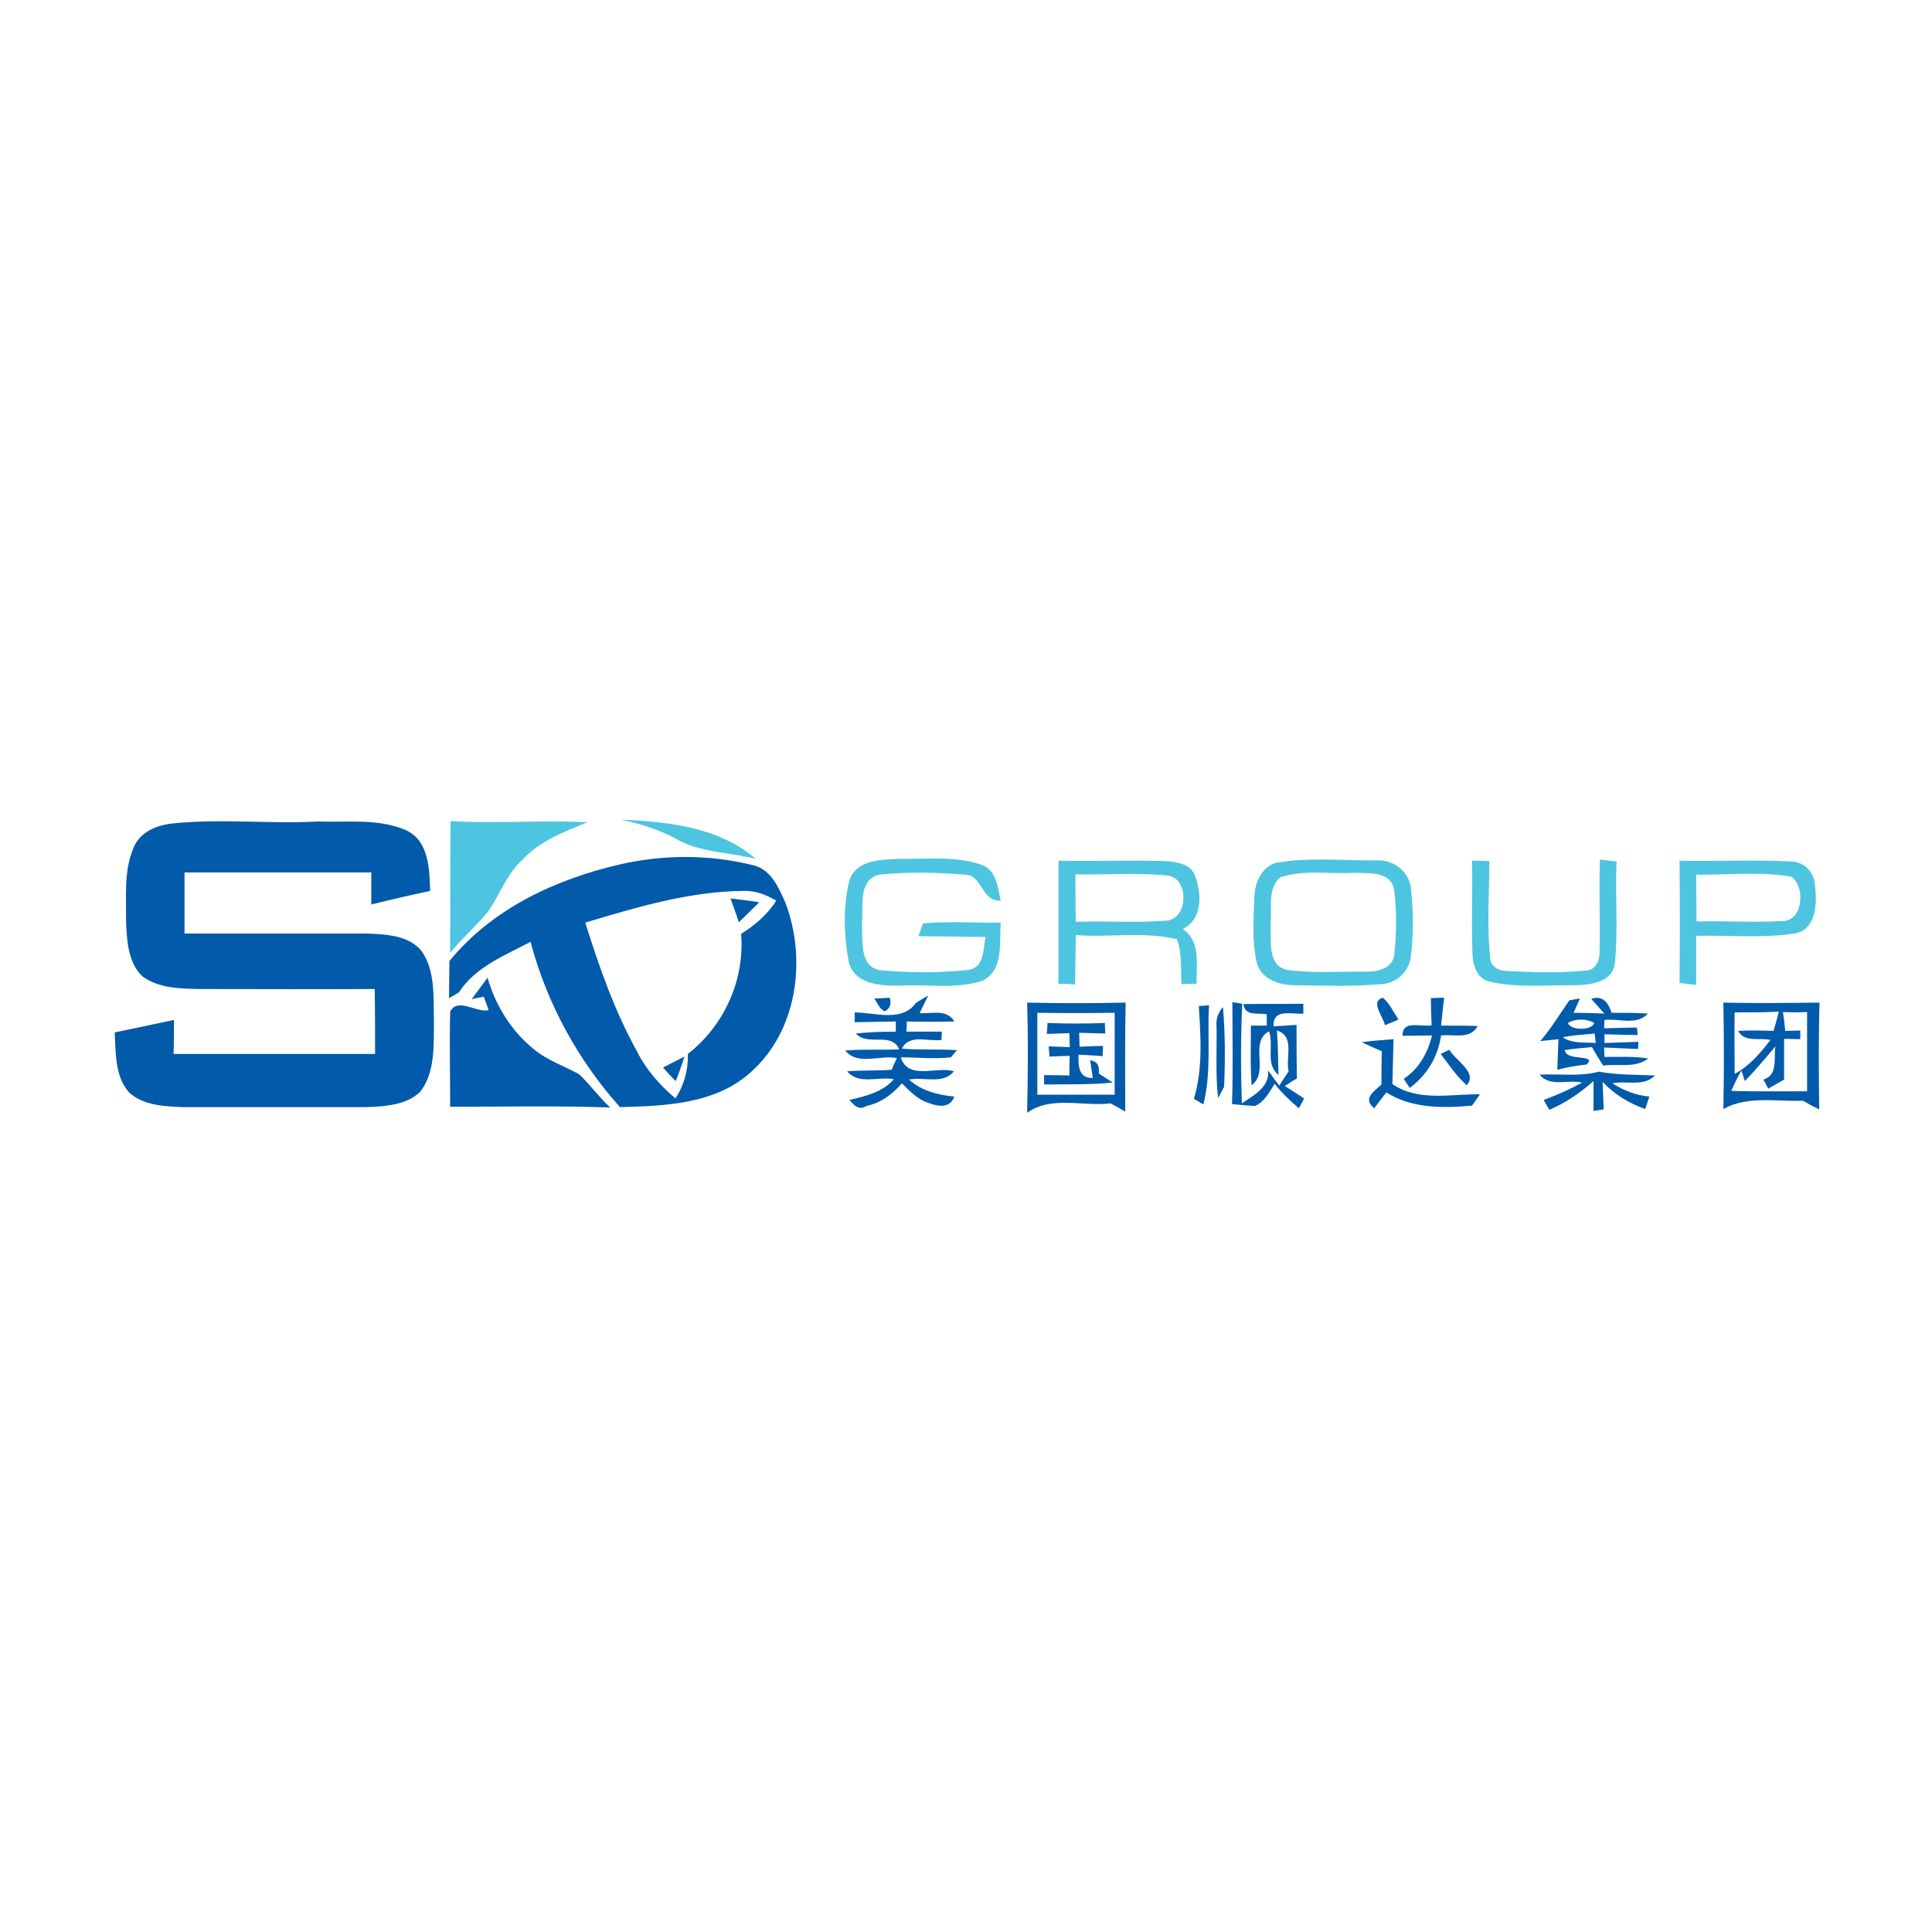 <?xml version="1.0" encoding="utf-8"?>
<!-- Generator: Adobe Illustrator 21.1.0, SVG Export Plug-In . SVG Version: 6.00 Build 0)  -->
<svg version="1.1" id="Layer_1" xmlns="http://www.w3.org/2000/svg" xmlns:xlink="http://www.w3.org/1999/xlink" x="0px" y="0px"
	 viewBox="0 0 512 512" style="enable-background:new 0 0 512 512;" xml:space="preserve">
<style type="text/css">
	.st0{fill:#FFFFFF;}
	.st1{fill:#4DC5E0;}
	.st2{fill:#015AAA;}
</style>
<rect y="0" class="st0" width="512" height="512"/>
<g id="_x23_4dc5e0ff">
	<path class="st1" d="M164.6,217.2c12.4,0.6,25.8,1.9,35.7,10.4c-7.2-1.8-15-1.6-21.5-5.5C174.3,219.7,169.4,218.3,164.6,217.2z"/>
	<path class="st1" d="M119.4,217.6c12.1,0.7,24.2-0.3,36.3,0.3c-6.1,2.5-12.6,4.9-17.2,9.9c-4.1,3.7-6,9.1-9,13.6
		c-3.2,3.9-7,7.2-10.2,11.1C119.3,240.8,119.3,229.2,119.4,217.6z"/>
	<path class="st1" d="M225.1,233.3c1.9-5.6,8.7-5.5,13.5-5.7c7.2,0.1,14.7-0.8,21.6,1.6c3.9,1.5,4.2,6,5,9.5
		c-5.1,0.3-4.8-6.7-9.3-6.9c-7.6-0.6-15.3-0.8-22.9,0c-5.8,1.4-4.1,8.8-4.6,13.2c0.3,4.1-0.7,11.1,4.7,12.1
		c7.9,0.7,15.9,0.8,23.8-0.1c4-0.8,3.6-5.6,4.3-8.7c-5.9-0.1-11.9-0.1-17.8-0.2c0.3-0.9,0.9-2.6,1.2-3.4c6.9-0.6,13.7-0.1,20.6-0.2
		c-0.4,5.2,0.9,12.5-4.8,15.4c-7,2.3-14.5,0.9-21.8,1.3c-5.1,0.1-12.3-0.3-13.7-6.4C223.6,247.8,223.4,240.3,225.1,233.3z"/>
	<path class="st1" d="M280.5,228.1c9.4,0.2,18.9-0.2,28.3,0.1c2.8,0.2,6.3,0.6,7.7,3.4c2,4.9,2.4,11.8-3,14.6
		c4.8,3.4,3.5,9.5,3.6,14.5c-1,0-3,0.1-4,0.1c-0.2-3.9,0.2-8.1-1.2-11.9c-8.8-2.1-17.9-0.4-26.8-1.1c-0.1,4.4-0.1,8.7-0.2,13.1
		c-1.1-0.1-3.3-0.2-4.4-0.2C280.5,249.9,280.5,239,280.5,228.1 M285,231.7c0,4.2,0,8.4,0.1,12.6c7.9-0.3,15.8,0.3,23.6-0.3
		c6.4,0.1,6.6-11.9,0.3-12C300.9,231.2,292.9,231.9,285,231.7z"/>
	<path class="st1" d="M338,228.7c8.7-1.6,17.8-0.6,26.6-0.7c4.5-0.3,8.8,2.8,9.3,7.4c0.7,5.9,0.7,12,0,18c-0.4,4-3.8,7.2-7.8,7.4
		c-7.6,0.7-15.3,0.4-23,0.3c-4.2,0-9.1-1.7-10.1-6.2c-1.2-5.6-0.8-11.3-0.6-17C332.5,234.1,334.2,229.9,338,228.7 M339.3,232.5
		c-3.6,3-2.1,8.4-2.6,12.5c0.3,4-1,10.6,4.2,12c6.9,1,14,0.4,20.9,0.5c3.1,0.1,7.3-0.8,7.7-4.5c0.6-5.8,0.7-11.7-0.1-17.5
		c-1-4.7-6.9-4-10.5-4.2C352.4,231.7,345.5,230.4,339.3,232.5z"/>
	<path class="st1" d="M424,227.8c1.1,0.1,3.3,0.4,4.4,0.5c-0.4,9.1,0.5,18.3-0.5,27.4c-0.9,4.7-6.5,5.3-10.4,5.4
		c-7.6-0.1-15.4,0.8-22.9-1c-3.5-0.9-4.4-4.9-4.4-8c-0.3-8,0.1-16-0.1-24c1.1,0,3.5,0,4.6,0.1c0,8.5-0.7,17,0.2,25.4
		c-0.1,2.3,2.1,3.7,4.2,3.7c7.1,0.4,14.2,0.6,21.3-0.1c2.5-0.1,3.6-2.8,3.5-5C424.1,244.1,423.7,235.9,424,227.8z"/>
	<path class="st1" d="M445.1,228.1c9.8,0.2,19.7-0.3,29.5,0.2c3.6,0,6.4,3.1,6.4,6.6c0.6,4.6,0.3,11.7-5.6,12.5
		c-8.6,1.3-17.3,0.4-25.9,0.6c0,4.3,0,8.7,0,13c-1.1-0.1-3.3-0.4-4.4-0.5C445.2,249.7,445.2,238.9,445.1,228.1 M449.5,231.8
		c0,4.1,0.1,8.3,0.1,12.4c7.5-0.2,14.9,0.3,22.4-0.1c5.9,0.4,6.6-9.4,2.6-11.8C466.3,230.9,457.8,231.9,449.5,231.8z"/>
</g>
<g id="_x23_015aaaff">
	<path class="st2" d="M46,218.2c12.7-1.3,25.5,0.2,38.3-0.5c7.8,0.3,16.1-0.9,23.5,2.4c5.9,2.9,6,10.3,6.2,16
		c-5.2,1.1-10.4,2.3-15.6,3.6c0-2.8,0-5.7,0-8.5c-16.5,0-33,0-49.5,0c0,5.4,0,10.8,0,16.2c16.1,0,32.2,0,48.3,0
		c5,0.2,11,0.4,14.5,4.6c3.8,5.4,3.1,12.5,3.3,18.8c-0.1,6.2,0.4,13.2-3.6,18.5c-3.7,3.6-9.4,3.9-14.3,4.1c-16.2,0-32.4,0-48.6,0
		c-4.9-0.2-10.5-0.4-14.3-3.9c-3.8-4.3-3.5-10.5-3.8-15.9c5.2-1.1,10.5-2.2,15.7-3.3c0,3,0,6-0.1,9c17.8,0,35.6,0,53.4,0
		c0-5.7,0-11.5-0.1-17.2c-15.5,0.1-31,0-46.5,0c-5.1-0.1-10.7-0.2-15-3.3c-4-3.8-4.2-9.8-4.4-15c0.1-6.3-0.6-12.9,1.9-18.9
		C37,220.3,41.8,218.6,46,218.2z"/>
	<path class="st2" d="M164.2,229.1c11.7-2.7,24.1-2.7,35.8,0.3c4.5,1.3,6.5,6.1,8.2,10c5.6,14.9,3.1,33.8-9.2,44.7
		c-9.3,8.5-22.7,9-34.7,9.3c-11.2-12.5-19.4-27.6-23.7-43.8c-6.8,3.6-14.6,6.6-19,13.4c-0.6,0.4-1.9,1.1-2.6,1.5
		c0-3.3,0.1-6.5,0.1-9.8C130.4,240.8,147.3,233,164.2,229.1 M155.1,244.5c3.7,11.8,7.8,23.5,13.8,34.3c2.4,4.8,6.1,8.9,10.1,12.3
		c2.3-3.5,3.4-7.6,3.3-11.8c9.6-7.5,15.1-19.6,14.1-31.8c3.6-2.3,7-5.1,9.3-8.8c-2.6-1.6-5.5-2.7-8.6-2.6
		C182.8,236.2,168.8,240.4,155.1,244.5z"/>
	<path class="st2" d="M193.6,238.1c2.5,0.3,5.1,0.6,7.6,1c-1.8,1.8-3.6,3.6-5.4,5.3C195.1,242.2,194.3,240.1,193.6,238.1z"/>
	<path class="st2" d="M125,264.8c1.4-1.9,2.8-3.8,4.2-5.7c2.1,7.3,6.2,14,12.2,18.9c3.6,3,8.1,4.5,12.1,6.7c2.9,2.8,5.3,6.1,8.2,8.8
		c-14.1-0.5-28.2-0.2-42.4-0.2c0-8.4-0.2-16.8,0-25.2c1.9-3.9,7.1,0.4,10.2-0.4c-0.3-0.9-1-2.7-1.3-3.6L125,264.8z"/>
	<path class="st2" d="M231.7,264.6c1,0,3.1-0.1,4.1-0.2c0.5,1.8,0,3-1.4,3.6C233,267.3,232.5,265.7,231.7,264.6z"/>
	<path class="st2" d="M421.7,264.7c3-1,4.5,1,5.4,3.7c3.2,0,6.4,0,9.6,0.2c-2.9,3.3-7.8,1.2-11.5,1.7l-0.1,2.2
		c2.9-0.1,5.8-0.1,8.7-0.2l0.2,2c-2.9-0.1-5.9-0.1-8.8-0.2l0,2.3c3-0.1,6-0.2,9-0.3l-0.1,1.9c-3-0.1-6-0.3-9-0.4l0.1,2.5
		c3.8,0,7.8-0.2,11.6,0.4c-3.4,2.7-8,1.3-11.9,1.9c-1.1-1.6-2.1-3.3-3-4.9c-2.4,0.2-4.8,0.4-7.2,0.8c0.3,3.1,8.7,0.9,5.8,3.8
		c-2.6,0.3-5.2,0.7-7.8,1.4c0.1-2.7,0.2-5.4,0.3-8.1c-1.2,0.1-3.6,0.4-4.8,0.5c2.9-3.4,5.2-7.2,7.7-10.8c0.7-0.1,2.1-0.4,2.8-0.5
		c-0.4,1-1.3,2.9-1.7,3.8c2.7,0,5.5,0.1,8.2,0.2C424.2,267.6,422.5,265.6,421.7,264.7 M415.5,271.1c0.7,2,6.3,2.1,7,0
		C420.5,269.9,417.5,269.9,415.5,271.1 M414.1,274.9c2.6,1.7,5.8,1.3,8.8,1.5c-0.1-0.6-0.2-1.8-0.3-2.5
		C419.7,274.2,416.9,274.3,414.1,274.9z"/>
	<path class="st2" d="M242.7,265.8c0.8-0.5,2.4-1.5,3.3-2c-0.6,1.2-1.7,3.5-2.3,4.7c3.2,0.2,7.2-1.2,9.2,2.2
		c-4.2,0.1-8.4,0.1-12.6,0c0,0.7,0,2-0.1,2.7c3.1,0,6.3,0,9.4,0l-0.1,2.2c-3.5,0.5-8.5-1.7-10.5,2.3c4.8,0.4,9.7,0.1,14.6,0.4
		c-0.4,0.5-1.2,1.4-1.6,1.9c-4.4,0.5-8.9,0-13.3,0c2,6.2,9.5,2.3,14.1,3.7c-2.9,3.6-8,1.4-11.9,2.2c3.3,3,7.7,4.1,12,4.5
		c-1.3,3.7-5.3,2.4-8.1,1.2c-2.3-1.1-4-3-5.8-4.7c-2.5,2.9-5.6,5.2-9.4,6c-1.9,1.3-3.3-0.2-4.5-1.6c4.3-1,8.8-2.1,11.8-5.5
		c-4-0.8-9.4,1.6-12.4-2.1c3.9-0.3,7.9-0.1,11.8-0.4c0.3-0.8,1-2.3,1.4-3.1c-4.4-0.9-10.4,2.1-13.7-2c4.7-0.4,9.5-0.1,14.3-0.3
		c-2-4.8-8.3-0.7-11.5-4.2c3.5-0.4,7.1-0.5,10.6-0.5c0-0.7,0-2,0-2.7c-3.6,0.1-7.3,0.1-10.9,0.2l0-2.6
		C231.8,268.3,239,271,242.7,265.8z"/>
	<path class="st2" d="M367,271.7c-0.3-2.2-4.1-6.3-0.5-7.3c1.8,1.6,2.8,3.8,4.1,5.8C369.4,270.7,368.2,271.2,367,271.7z"/>
	<path class="st2" d="M379.2,264.5l3.5-0.1c-0.3,2.5-0.5,4.9-0.8,7.4c3.2,0,6.4,0,9.7,0.1c-2,3.7-6.4,2.1-9.7,2.5
		c-0.8,5.6-3.7,10.5-8.3,13.9c-0.4-0.6-1.2-1.8-1.6-2.4c4-2.6,6.4-6.9,7.5-11.5c-2.6,0-5.2,0.1-7.8,0.1c-0.1-4.4,5-2.2,7.7-2.8
		C379.3,269.3,379.2,266.9,379.2,264.5z"/>
	<path class="st2" d="M272.2,265.7c8.7,0.2,17.4,0.2,26.1,0c-0.2,9.6-0.1,19.3-0.1,28.9c-1-0.6-2.9-1.7-3.9-2.2
		c-7.3,0.9-15.7-2.1-22.1,2.5C272.4,285.2,272.5,275.5,272.2,265.7 M274.9,268.4c0,7.2,0,14.5,0,21.7c6.8,0,13.7,0,20.5,0
		c0-7.2,0-14.5,0-21.7C288.6,268.5,281.8,268.5,274.9,268.4z"/>
	<path class="st2" d="M317.7,266.6c0.7,0,2-0.1,2.7-0.2c-0.5,8.8,0.7,17.7-1.5,26.3c-0.6-0.4-1.9-1.1-2.5-1.5
		C318.8,283.2,318.2,274.8,317.7,266.6z"/>
	<path class="st2" d="M326.5,292.6c0.3-9,0.1-18,0.1-27l2.6,0.4c-0.4,8.8-0.4,17.6-0.1,26.4c3.1-2.1,7.3-4.2,7-8.7
		c1,1.4,1.9,2.7,2.9,4c0.6-0.9,1.9-2.9,2.5-3.8c-0.9-3.6,1.8-9.3-3.1-10.8c0.3,3.9,0.3,7.8,0.4,11.8c-3.6-3.1-1.1-7.7-2.5-11.6
		c-5.4,2.9,0.2,10.7-4.6,14.3c-0.4-5.2-0.2-10.5-0.2-15.8c1.1,0,3.2,0,4.2,0c0-0.7,0-2.2,0-3c-2.2-0.5-5.7,0.7-6.2-2.7
		c5.3-0.1,10.6,0,15.9-0.1l0,2.6c-3.1,0.3-8.1-1.5-7.9,3.4c1.5-0.1,4.5-0.3,6.1-0.4c0,4.7,0,9.5,0.1,14.2c-1.1,0.6-2.1,1.3-3.2,2
		c1.7,1.1,3.4,2.2,5.1,3.3c-0.3,0.7-1.1,2-1.4,2.6c-2.3-2-4.6-4.1-6.4-6.5c-1.4,2.2-2.7,4.8-5.2,5.9
		C330.6,293,328.5,292.8,326.5,292.6z"/>
	<path class="st2" d="M456.7,265.7c8.5,0.2,17,0.1,25.5,0c-0.3,9.4-0.2,18.9-0.1,28.3c-1.5-0.7-2.9-1.5-4.3-2.3
		c-7.1,0.3-14.6-1.4-21.1,2.2C456.9,284.6,456.9,275.1,456.7,265.7 M459.7,268.3c-0.1,5.4,0,10.9,0,16.3c3.9-2.1,6.8-5.5,9.5-9
		c-2.9-0.7-6.8,0.8-8.6-2.4c3.1-0.2,6.3-0.1,9.4,0c0.4-1.3,1.1-3.8,1.4-5.1C467.5,268.3,463.6,268.3,459.7,268.3 M472.5,268.2
		c0.2,1.2,0.5,3.8,0.6,5c1,0,3-0.1,4-0.1c0,0.6,0,1.8,0,2.3c-1.1,0-3.2-0.1-4.3-0.1c0,3.6,0,7.2,0,10.8c-1.4,0.8-2.8,1.6-4.2,2.4
		c-0.3-0.6-0.9-1.8-1.3-2.4c4-1.2,2.7-5.7,3.2-8.8c-2.6,3.1-5.3,6.3-8.1,9.2l-0.9-2.8c-1,1.7-1.9,3.6-2.7,5.4
		c6.7,0.2,13.4,0.1,20.1,0.1c0-7,0-14,0-21C477,268.3,474.7,268.3,472.5,268.2z"/>
	<path class="st2" d="M322.4,272.1c-0.2-2,0.4-3.8,1.7-5.2c0.6,7,0.6,14.1,0.3,21.1c-0.4,0.8-1.2,2.3-1.6,3
		C322.1,284.8,322.5,278.4,322.4,272.1z"/>
	<path class="st2" d="M277.6,271.1c5.1,0.2,10.2,0.2,15.2,0c0,0.7,0.1,2.1,0.1,2.8c-2.3-0.1-4.6-0.1-6.9-0.2c0,0.9,0.1,2.8,0.1,3.7
		c2.1-0.1,4.1-0.2,6.2-0.2l-0.1,2.7c-2.1-0.2-4.3-0.3-6.4-0.4c0,2.9-0.1,6.2,3.8,6.2c-0.2-1.2-0.5-3.6-0.7-4.7
		c1.8,0.2,2.5,1.3,2.3,3.5c0.9,0.6,2.8,1.8,3.7,2.4c-6,0.6-12.1,0.4-18.2,0.5l0-2.5c2.2,0,4.5,0.1,6.7,0.1c0-1.3,0-3.9,0.1-5.2
		c-1.8,0.1-3.6,0.1-5.4,0.2c0-0.7-0.1-2-0.2-2.7c1.8,0.1,3.7,0.1,5.6,0.2c0-0.9-0.1-2.8-0.1-3.7c-2,0.1-4,0.1-6,0.2
		C277.5,273.2,277.6,271.8,277.6,271.1z"/>
	<path class="st2" d="M360.9,276.2c2.8-0.4,5.6-0.6,8.4-0.8c-0.1,4-0.2,8-0.3,11.9c6.9,4.7,15.5,2.6,23.2,2.7
		c-0.5,0.7-1.5,2.2-2.1,3c-7.7,0.7-15.9,0.8-22.7-3.5c-0.8,1-2.4,3.1-3.2,4.2c-3.2-2.6-0.1-4.4,1.9-6.3c0-2.9,0-5.9,0.1-8.8
		C364.4,277.8,362.7,277.1,360.9,276.2z"/>
	<path class="st2" d="M381.8,279.3c0.6-0.3,1.7-0.8,2.3-1.1c1.6,2.9,7.6,6,4.6,9.4C386,285.2,384,282.2,381.8,279.3z"/>
	<path class="st2" d="M175.7,282.9c1.9-1,3.8-1.9,5.7-2.9c-0.7,2.2-1.5,4.4-2.3,6.5C177.9,285.4,176.8,284.1,175.7,282.9z"/>
	<path class="st2" d="M423.7,284c4.9,0.9,9.9,0.8,14.9,1c-3,3.1-7.6,1.3-11.3,2.1c3,1.9,6.3,3.2,9.8,3.5c-0.4,1.1-0.7,2.2-1.1,3.3
		c-4.3-1.5-8.2-3.9-11.3-7.2c0.1,2.4,0.2,4.9,0.3,7.3c-0.7,0.1-2,0.3-2.7,0.4c0-2.6,0-5.3,0-7.9c-3.5,3.1-7.4,5.8-11.7,7.6
		c-0.4-0.6-1.1-1.9-1.5-2.6c3.5-1.3,6.9-2.8,10.2-4.6c-3.7-0.9-8.5,1.3-11.3-2.1C413.2,284.5,418.5,285.4,423.7,284z"/>
</g>
</svg>
